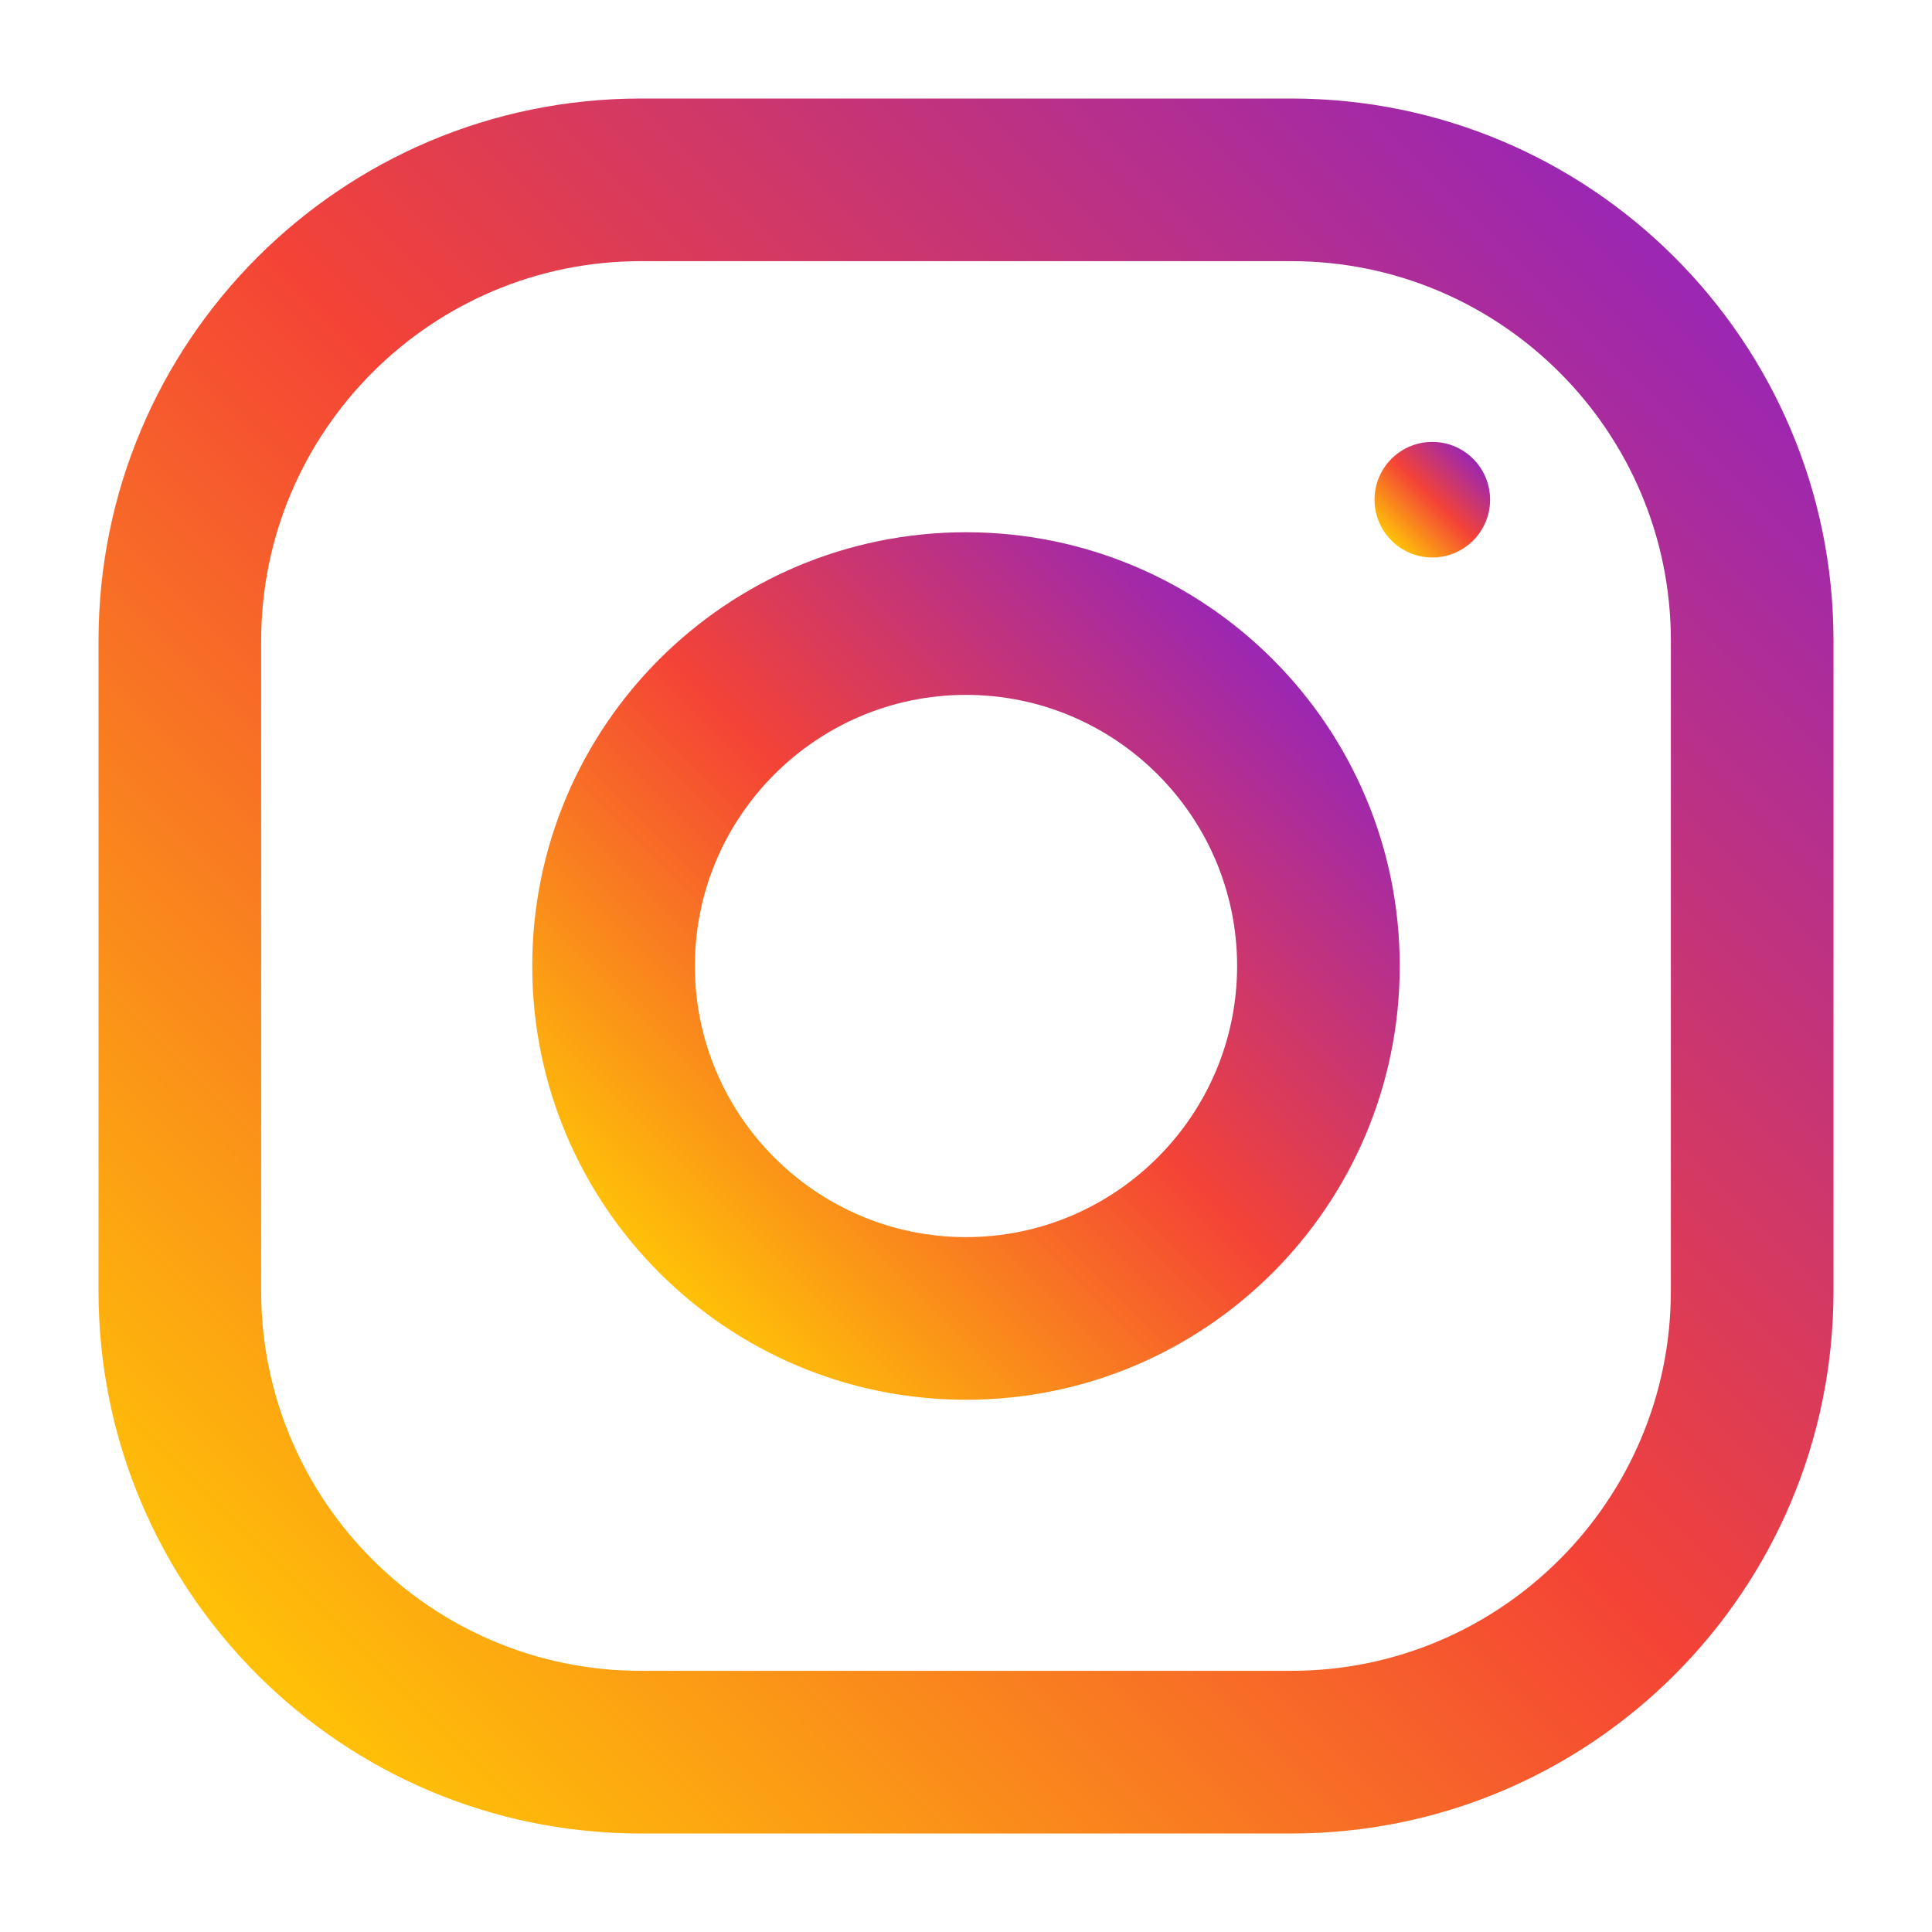 <?xml version="1.0" encoding="utf-8"?>
<!-- Generator: Adobe Illustrator 17.0.0, SVG Export Plug-In . SVG Version: 6.00 Build 0)  -->
<!DOCTYPE svg PUBLIC "-//W3C//DTD SVG 1.1//EN" "http://www.w3.org/Graphics/SVG/1.1/DTD/svg11.dtd">
<svg version="1.1" id="Layer_1" xmlns="http://www.w3.org/2000/svg" xmlns:xlink="http://www.w3.org/1999/xlink" x="0px" y="0px"
	 width="67px" height="67px" viewBox="0 0 67 67" enable-background="new 0 0 67 67" xml:space="preserve">
<g>
	
		<linearGradient id="SVGID_1_" gradientUnits="userSpaceOnUse" x1="647.02" y1="116.2" x2="690.71" y2="159.891" gradientTransform="matrix(1.125 0 0 -1.125 -718.973 188.801)">
		<stop  offset="0" style="stop-color:#FFC107"/>
		<stop  offset="0.507" style="stop-color:#F44336"/>
		<stop  offset="0.99" style="stop-color:#9C27B0"/>
	</linearGradient>
	<path fill="url(#SVGID_1_)" d="M44.781,3.417H22.219c-10.383,0-18.802,8.419-18.802,18.802v22.563
		c0,10.383,8.419,18.802,18.802,18.802h22.563c10.383,0,18.802-8.419,18.802-18.802V22.219C63.583,11.836,55.164,3.417,44.781,3.417
		z M57.943,44.781c0,7.257-5.903,13.162-13.162,13.162H22.219c-7.257,0-13.162-5.903-13.162-13.162V22.219
		c0-7.257,5.903-13.162,13.162-13.162h22.563c7.257,0,13.162,5.903,13.162,13.162V44.781z"/>
	
		<linearGradient id="SVGID_2_" gradientUnits="userSpaceOnUse" x1="659.41" y1="128.591" x2="678.319" y2="147.5" gradientTransform="matrix(1.125 0 0 -1.125 -718.973 188.801)">
		<stop  offset="0" style="stop-color:#FFC107"/>
		<stop  offset="0.507" style="stop-color:#F44336"/>
		<stop  offset="0.99" style="stop-color:#9C27B0"/>
	</linearGradient>
	<path fill="url(#SVGID_2_)" d="M33.5,18.458c-8.307,0-15.042,6.734-15.042,15.042S25.193,48.542,33.5,48.542
		S48.542,41.807,48.542,33.5S41.807,18.458,33.5,18.458z M33.5,42.902c-5.181,0-9.402-4.219-9.402-9.402
		c0-5.186,4.219-9.402,9.402-9.402s9.402,4.216,9.402,9.402C42.902,38.681,38.681,42.902,33.5,42.902z"/>
	
		<linearGradient id="SVGID_3_" gradientUnits="userSpaceOnUse" x1="681.979" y1="151.159" x2="684.498" y2="153.679" gradientTransform="matrix(1.125 0 0 -1.125 -718.973 188.801)">
		<stop  offset="0" style="stop-color:#FFC107"/>
		<stop  offset="0.507" style="stop-color:#F44336"/>
		<stop  offset="0.99" style="stop-color:#9C27B0"/>
	</linearGradient>
	<circle fill="url(#SVGID_3_)" cx="49.671" cy="17.329" r="2.004"/>
</g>
</svg>
